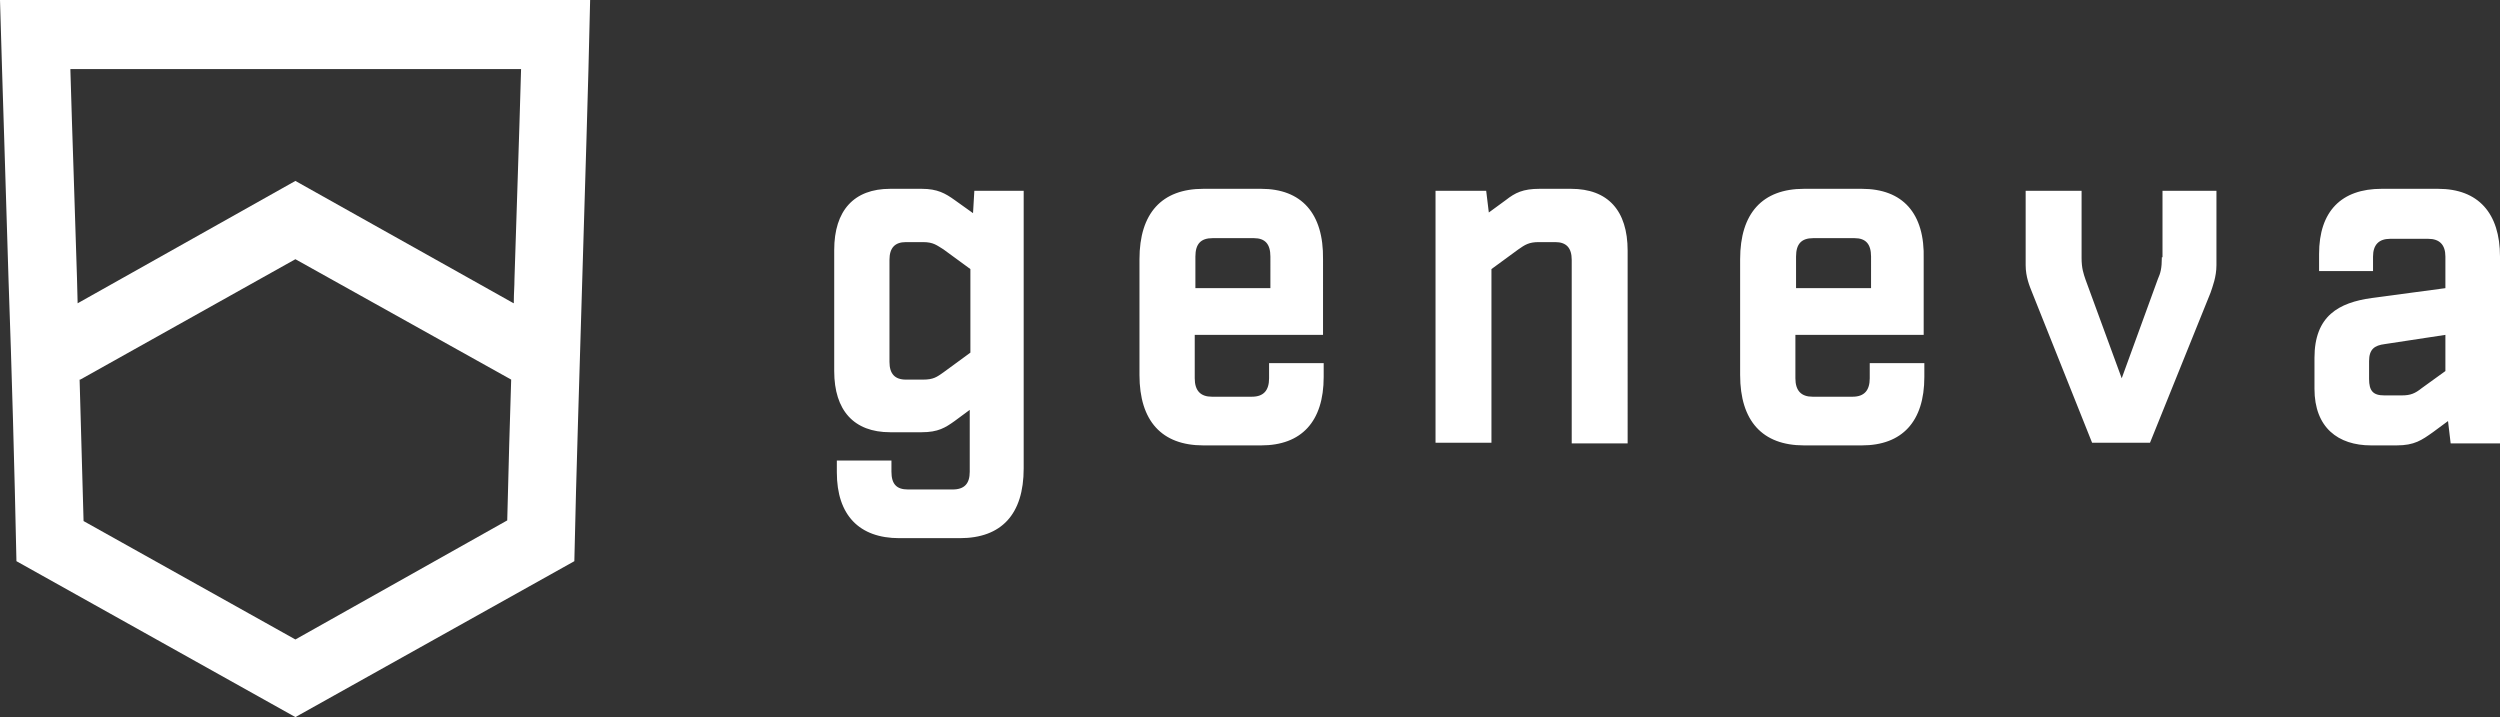 <?xml version="1.0" encoding="utf-8"?>
<!-- Generator: Adobe Illustrator 27.2.0, SVG Export Plug-In . SVG Version: 6.00 Build 0)  -->
<svg version="1.1" id="Ebene_1" xmlns="http://www.w3.org/2000/svg" xmlns:xlink="http://www.w3.org/1999/xlink" x="0px" y="0px"
	 viewBox="0 0 380 109" style="enable-background:new 0 0 380 109;" xml:space="preserve">
<rect x="0" y="0" width="380" height="109" fill="#333333" stroke="none"/>
<style type="text/css">
	.st0{fill:#ffffff;}
</style>
<g>
	<path id="mail2many_00000157298905304896368930000001027882818691199159_" class="st0" d="M1.3,42.6c0.5,14,0.9,28.4,1.2,42.7
		L44.9,109l42.4-23.7c0.3-14.2,0.8-28.7,1.2-42.7c0.4-14,0.9-28.4,1.2-42.6H0C0.4,14.2,0.9,28.7,1.3,42.6z M77.1,79.1L44.9,97.2
		l-32.2-18v-0.1l-0.6-21.4h0.1l32.7-18.3l32.8,18.3C77.5,63.5,77.3,71.2,77.1,79.1z M10.7,10.5h68.5v0.1c-0.3,10.9-0.7,22-1,31.8
		c0,1.1-0.1,2.2-0.1,3.4v0.3L77.9,46l-8.2-4.6c-8.9-5-17.7-9.9-24.8-13.9L11.8,46.1l-0.1-3.9c-0.3-10.3-0.7-21-1-31.5V10.5z"/>
	<g>
		<g>
			<path class="st0" d="M147.9,32.4l-2.8-2c-1.4-1-2.6-1.7-5-1.7h-4.8c-5.5,0-8.5,3.3-8.5,9.3v18.4c0,6,3,9.3,8.5,9.3h4.8
				c2.5,0,3.6-0.7,5-1.7l2.3-1.7v9.4c0,1.8-0.8,2.7-2.6,2.7h-6.8c-1.7,0-2.5-0.8-2.5-2.7v-1.7h-8.3v1.8c0,6.5,3.4,10,9.5,10h9.2
				c6.3,0,9.7-3.6,9.7-10.6V29h-7.5L147.9,32.4z M147.5,53.6l-4.1,3c-1,0.7-1.5,1.1-3.1,1.1h-2.6c-1.7,0-2.5-0.9-2.5-2.7V39.5
				c0-1.8,0.8-2.7,2.5-2.7h2.6c1.6,0,2.1,0.5,3.1,1.1l4.1,3V53.6z M191.7,28.7h-8.8c-6.3,0-9.7,3.7-9.7,10.7V57
				c0,7,3.4,10.7,9.7,10.7h8.8c6.1,0,9.5-3.6,9.5-10.4v-2.1h-8.3v2.3c0,1.8-0.8,2.8-2.6,2.8h-6.1c-1.7,0-2.6-0.9-2.6-2.8v-6.6h19.5
				V39.4C201.2,32.4,197.8,28.7,191.7,28.7z M193,43.8h-11.3V39c0-1.9,0.8-2.8,2.6-2.8h6.3c1.7,0,2.5,0.9,2.5,2.8V43.8z M238.8,28.7
				h-4.8c-2.5,0-3.7,0.6-5.1,1.7l-2.6,1.9l-0.4-3.3h-7.7v38.3h8.5V40.9l4.1-3c1-0.7,1.6-1.1,3.1-1.1h2.5c1.7,0,2.5,0.9,2.5,2.7v27.9
				h8.5V38.1C247.4,32,244.4,28.7,238.8,28.7z M283,28.7h-8.8c-6.3,0-9.7,3.7-9.7,10.7V57c0,7,3.4,10.7,9.7,10.7h8.8
				c6.1,0,9.5-3.6,9.5-10.4v-2.1h-8.3v2.3c0,1.8-0.8,2.8-2.6,2.8h-6.1c-1.7,0-2.6-0.9-2.6-2.8v-6.6h19.5V39.4
				C292.6,32.4,289.2,28.7,283,28.7z M284.3,43.8H273V39c0-1.9,0.8-2.8,2.6-2.8h6.3c1.7,0,2.5,0.9,2.5,2.8V43.8z M328.6,39.1
				c0,1.7-0.2,2.4-0.6,3.3l-5.5,15.1L317,42.5c-0.3-0.9-0.6-1.7-0.6-3.3V29h-8.5v11.3c0,1.8,0.6,3.2,1,4.2l9.1,22.8h8.8l9.2-22.8
				c0.3-0.9,0.9-2.4,0.9-4.2V29h-8.2V39.1z M370.6,28.7H362c-6.1,0-9.5,3.4-9.5,9.9v2.6h8.2V39c0-1.8,0.9-2.7,2.6-2.7h5.8
				c1.7,0,2.6,0.9,2.6,2.7v4.8l-11.2,1.5c-5,0.7-8.7,2.7-8.7,9.1v4.7c0,5.9,3.6,8.6,8.6,8.6h3.9c2.7,0,3.8-0.8,5.5-2l2.3-1.7
				l0.4,3.4h7.5V39C380,32.4,376.7,28.7,370.6,28.7z M371.7,56.4l-3.6,2.6c-1,0.8-1.7,1.1-3,1.1h-2.7c-1.7,0-2.3-0.7-2.3-2.5v-2.7
				c0-1.8,0.8-2.4,2.4-2.6l9.2-1.4V56.4z"/>
		</g>
	</g>
</g>
</svg>

